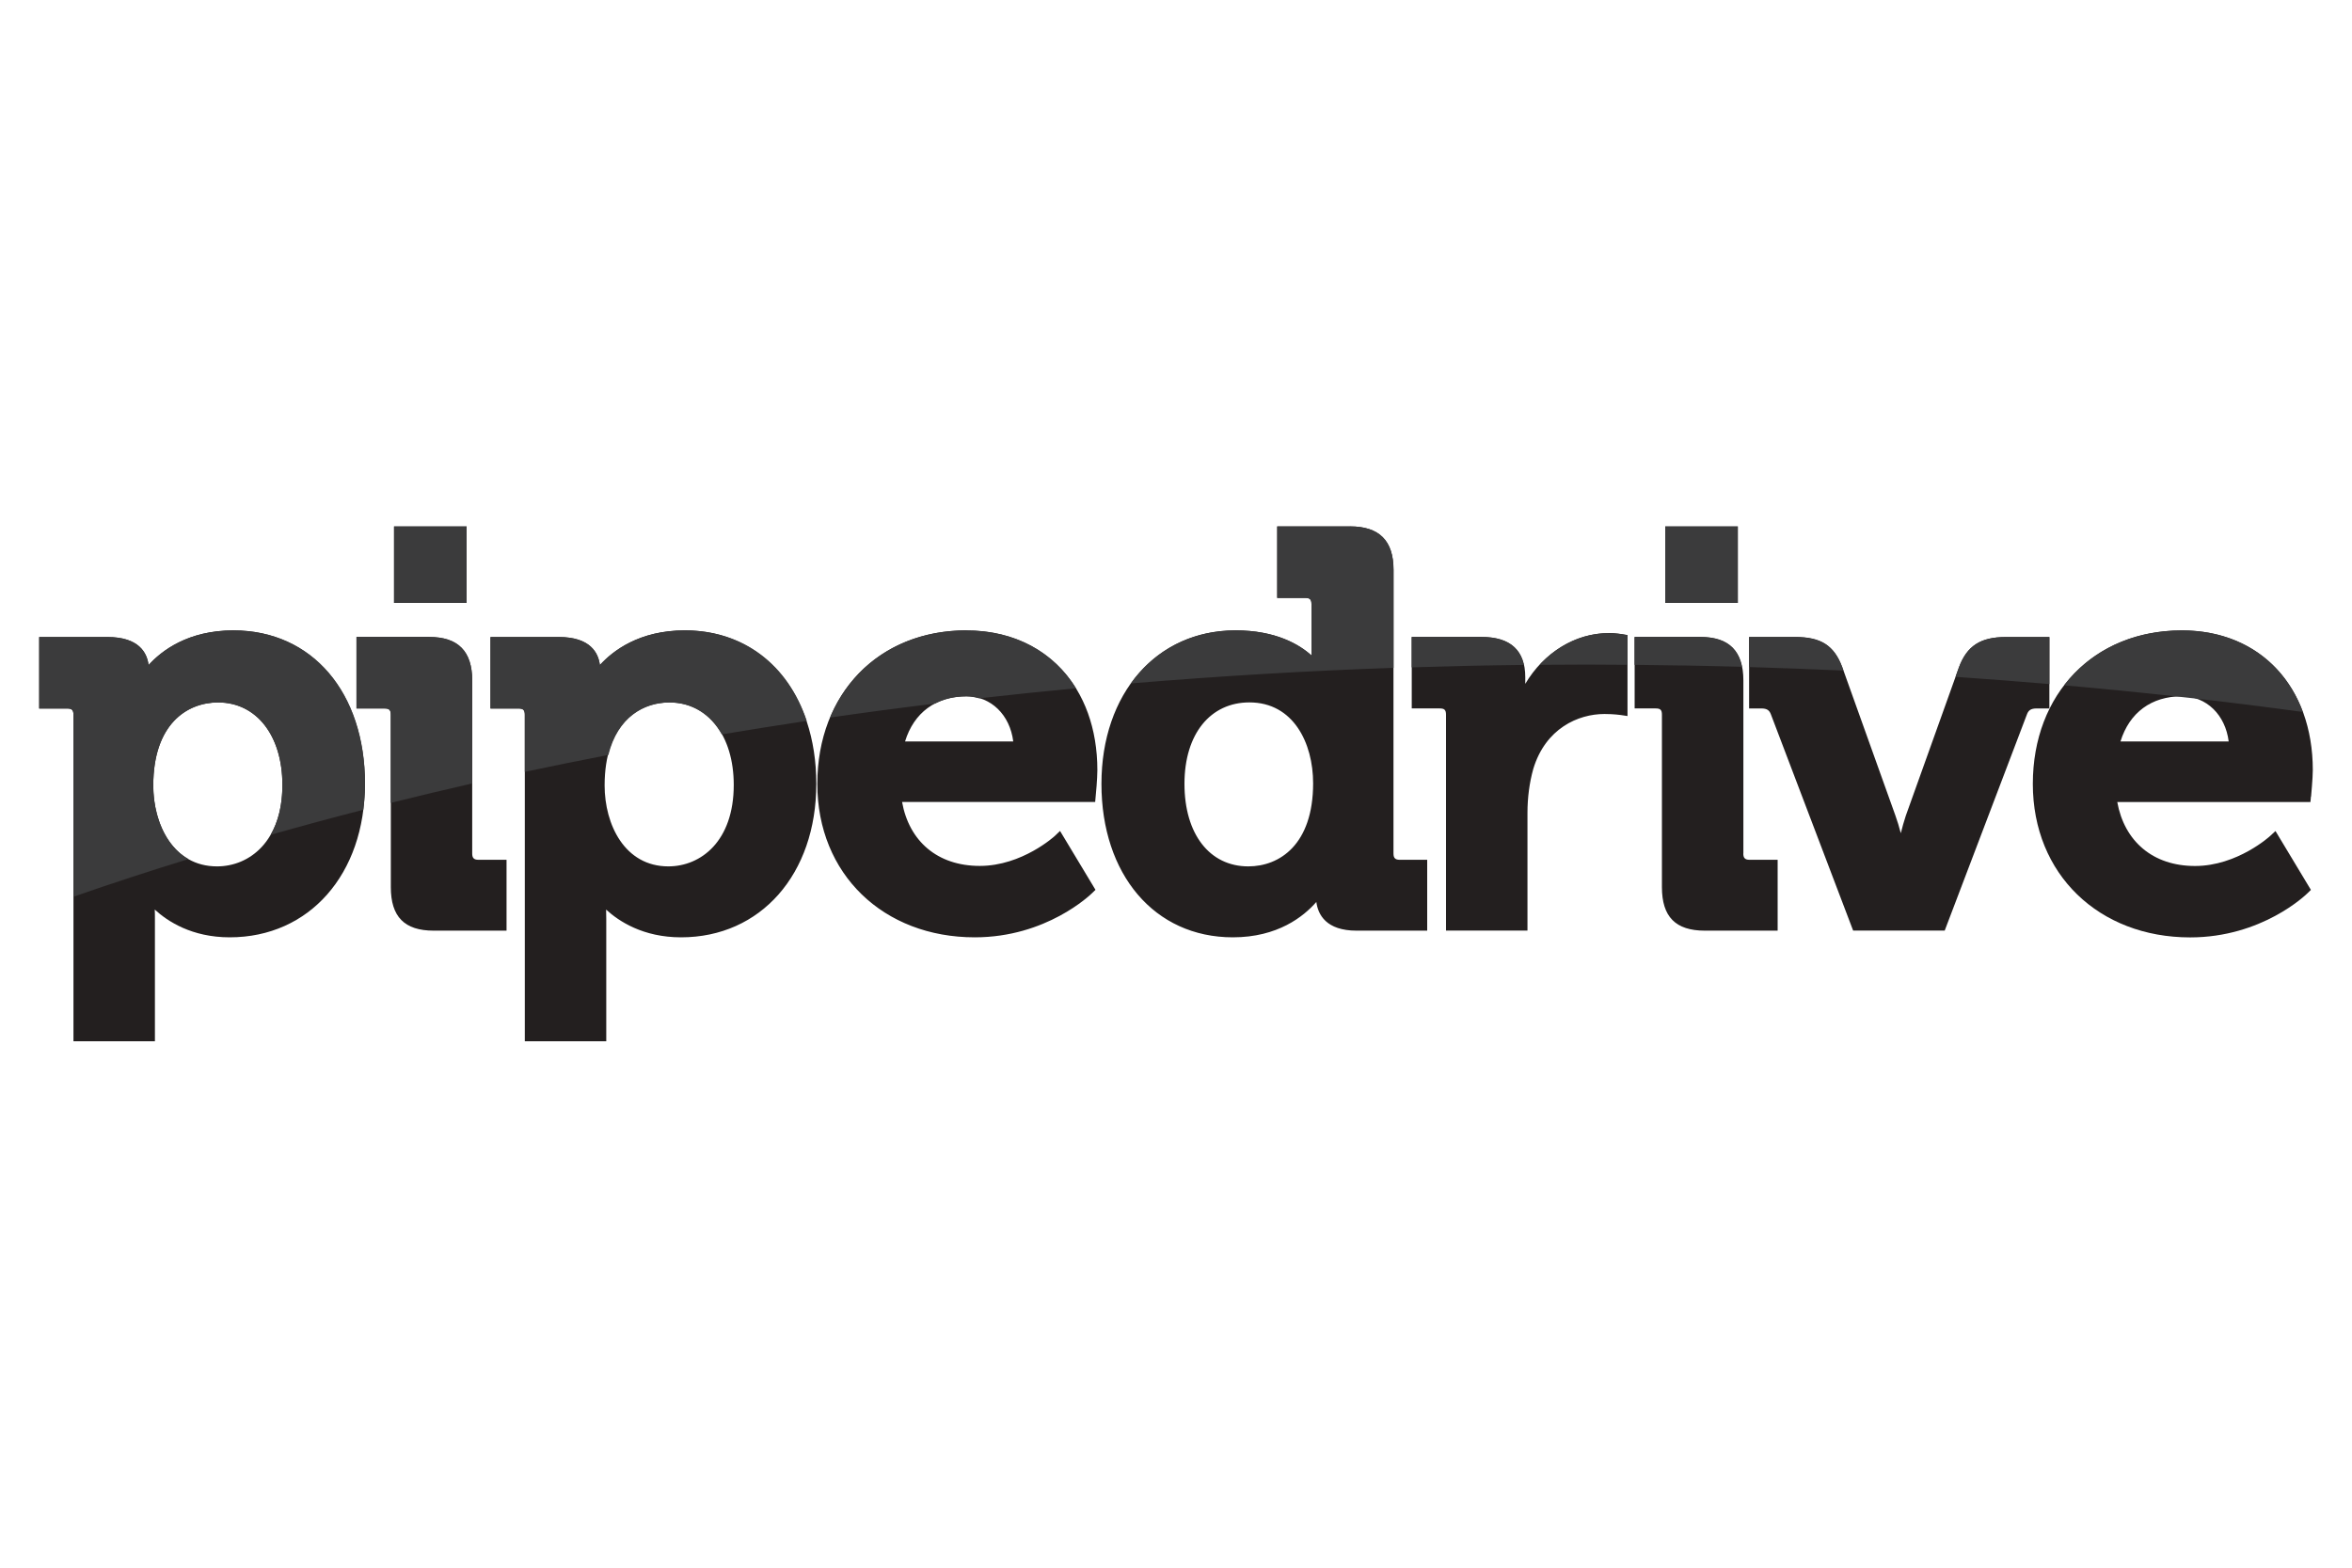 <?xml version="1.0" encoding="UTF-8"?><svg id="Calque_2" xmlns="http://www.w3.org/2000/svg" viewBox="0 0 300 200"><g id="Calque_1-2"><rect width="300" height="200" style="fill:none;"/><path d="M50.26,67.16h9.26v9.76h-9.26v-9.76ZM212.4,67.16h9.26v9.76h-9.26v-9.76Z" style="fill:#525254;"/><path d="M29.79,80.42c-5.84,0-9.21,2.62-10.84,4.43-.19-1.56-1.22-3.58-5.24-3.58H5v9.12h3.57c.6,0,.8.19.8.8v41.65h10.39v-15.63c0-.42,0-.82-.02-1.17,1.62,1.49,4.72,3.54,9.56,3.54,10.15,0,17.25-8.05,17.25-19.58s-6.74-19.58-16.76-19.58M27.68,110.53c-5.59,0-8.13-5.35-8.13-10.32,0-7.81,4.27-10.6,8.27-10.6,4.9,0,8.2,4.23,8.2,10.53,0,7.18-4.19,10.39-8.34,10.39" style="fill:#231f1f;"/><path d="M60.23,108.88v-22.07c0-3.73-1.8-5.55-5.48-5.55h-9.28v9.12h3.58c.6,0,.8.19.8.8v22c0,3.78,1.74,5.55,5.47,5.55h9.29v-9.04h-3.58c-.58,0-.8-.23-.8-.8" style="fill:#231f1f;"/><path d="M87.36,80.42c-5.84,0-9.21,2.62-10.85,4.43-.19-1.56-1.22-3.58-5.23-3.58h-8.72v9.12h3.58c.6,0,.8.19.8.8v41.65h10.39v-15.63c0-.42-.01-.82-.02-1.17,1.62,1.49,4.72,3.54,9.56,3.54,10.15,0,17.25-8.05,17.25-19.58s-6.74-19.58-16.76-19.58M85.25,110.53c-5.58,0-8.13-5.35-8.13-10.32,0-7.81,4.27-10.6,8.27-10.6,4.9,0,8.2,4.23,8.2,10.53,0,7.18-4.19,10.39-8.35,10.39M123.27,80.42c-11.19,0-19.02,8.05-19.02,19.58s8.44,19.58,20.08,19.58c9.15,0,14.74-5.42,14.98-5.65l.42-.41-4.52-7.51-.67.64s-4.15,3.82-9.57,3.82-9.02-3.18-9.91-8.16h24.63l.06-.68c.02-.09.22-2.3.22-3.38,0-10.65-6.71-17.81-16.69-17.81M115.44,94.59c1.13-3.68,3.94-5.76,7.84-5.76,3.13,0,5.54,2.38,5.96,5.76h-13.8M177.74,108.88v-36.17c0-3.73-1.82-5.55-5.55-5.55h-9.28v9.12h3.57c.6,0,.8.19.8.8v6.54c-1.53-1.38-4.53-3.2-9.68-3.2-10.08,0-17.11,8.05-17.11,19.58s6.74,19.58,16.76,19.58c5.73,0,9.03-2.66,10.65-4.51.21,1.62,1.26,3.66,5.14,3.66h9v-9.04h-3.5c-.58,0-.8-.23-.8-.8M159.22,110.53c-4.94,0-8.14-4.13-8.14-10.53s3.33-10.39,8.28-10.39c5.61,0,8.13,5.18,8.13,10.32,0,7.82-4.28,10.6-8.27,10.6M205.21,80.77c-4.32,0-8.3,2.5-10.66,6.47v-.86c0-3.39-1.87-5.12-5.55-5.12h-8.93v9.12h3.57c.6,0,.8.19.8.8v27.54h10.39v-14.99c0-1.97.25-3.88.74-5.63,1.56-5.17,5.72-7.01,9.08-7.01,1.19,0,2.06.13,2.07.13l.87.13v-10.33l-.63-.11s-.91-.15-1.74-.15M222.37,108.88v-22.07c0-3.73-1.79-5.55-5.47-5.55h-8.4v9.12h2.68c.61,0,.8.19.8.8v22c0,3.78,1.74,5.55,5.48,5.55h9.28v-9.04h-3.58c-.58,0-.8-.23-.8-.8" style="fill:#231f1f;"/><path d="M261.4,90.39v-9.12h-5.54c-3.24,0-4.97,1.12-6,3.88l-6.77,18.91c-.24.74-.46,1.49-.64,2.24-.2-.76-.43-1.55-.69-2.26l-6.77-18.91c-1.04-2.79-2.72-3.87-6-3.87h-5.89v9.12h1.53c.81,0,1.07.27,1.26.78l10.48,27.56h11.68l10.48-27.56c.19-.51.46-.78,1.27-.78h1.6" style="fill:#231f1f;"/><path d="M294.78,101.62c0-.09.22-2.3.22-3.38,0-10.65-6.71-17.81-16.7-17.81-11.19,0-19.01,8.05-19.01,19.58s8.43,19.58,20.07,19.58c9.15,0,14.75-5.42,14.98-5.65l.42-.41-4.52-7.51-.69.64s-4.16,3.82-9.57,3.82-9.02-3.18-9.92-8.16h24.64l.06-.68h0ZM270.47,94.59c1.14-3.68,3.94-5.76,7.84-5.76,3.13,0,5.54,2.38,5.96,5.76h-13.8Z" style="fill:#231f1f;"/><path d="M205.21,80.77c-3.36,0-6.48,1.52-8.83,4.05,1.98-.02,3.98-.03,5.97-.03,1.75,0,3.49.02,5.24.03v-3.78l-.63-.11s-.91-.15-1.74-.15M249.86,85.15l-.43,1.2c4.02.28,8,.58,11.97.92v-6h-5.54c-3.24,0-4.98,1.12-6,3.88M29.79,80.42c-5.84,0-9.21,2.62-10.84,4.43-.19-1.56-1.22-3.58-5.24-3.58H5v9.12h3.57c.6,0,.8.19.8.8v23.21c4.85-1.69,9.74-3.29,14.65-4.8-3.05-1.75-4.47-5.67-4.47-9.38,0-7.81,4.27-10.6,8.27-10.6,4.9,0,8.2,4.23,8.2,10.53,0,2.65-.57,4.74-1.5,6.35,3.92-1.11,7.86-2.18,11.81-3.19.13-1.06.23-2.16.23-3.3,0-11.71-6.74-19.58-16.76-19.58M54.75,81.27h-9.28v9.12h3.58c.6,0,.79.19.79.8v11.24c3.46-.86,6.92-1.69,10.39-2.48v-13.13c0-3.73-1.8-5.55-5.48-5.55M50.26,67.16h9.26v9.76h-9.26v-9.76ZM87.37,80.42c-5.84,0-9.21,2.62-10.85,4.43-.19-1.56-1.22-3.58-5.23-3.58h-8.72v9.12h3.57c.6,0,.8.19.8.8v7.28c3.55-.75,7.1-1.47,10.66-2.16,1.19-4.82,4.56-6.69,7.79-6.69,2.92,0,5.26,1.53,6.68,4.07,3.59-.6,7.19-1.17,10.83-1.72-2.37-7.13-8.03-11.55-15.54-11.55M123.27,80.42c-8.18,0-14.54,4.3-17.38,11.12,4.42-.64,8.88-1.23,13.38-1.78,1.15-.6,2.49-.92,4-.92.57,0,1.1.11,1.62.25,4.08-.46,8.2-.89,12.36-1.28-2.85-4.63-7.78-7.39-13.97-7.39M172.19,67.16h-9.28v9.12h3.57c.6,0,.8.19.8.8v6.54c-1.53-1.38-4.53-3.2-9.68-3.2-5.64,0-10.33,2.52-13.36,6.77,11.15-.93,22.32-1.6,33.51-1.99v-12.5c0-3.73-1.82-5.55-5.55-5.55M188.99,81.27h-8.93v3.87c4.74-.15,9.5-.26,14.3-.31-.53-2.36-2.31-3.56-5.37-3.56M212.4,67.16h9.26v9.76h-9.26v-9.76ZM216.89,81.27h-8.4v3.55c4.59.04,9.15.12,13.69.25-.52-2.54-2.25-3.8-5.3-3.8M228.99,81.27h-5.89v3.83c4.03.12,8.04.27,12.03.45l-.14-.4c-1.04-2.79-2.72-3.87-6-3.87M278.3,80.42c-6.38,0-11.66,2.62-15.02,7.01,4.88.43,9.73.91,14.52,1.44.74.08,1.46.16,2.19.24,4.63.52,9.2,1.1,13.74,1.72-2.38-6.43-7.99-10.41-15.43-10.41" style="fill:#3b3b3c;"/></g></svg>